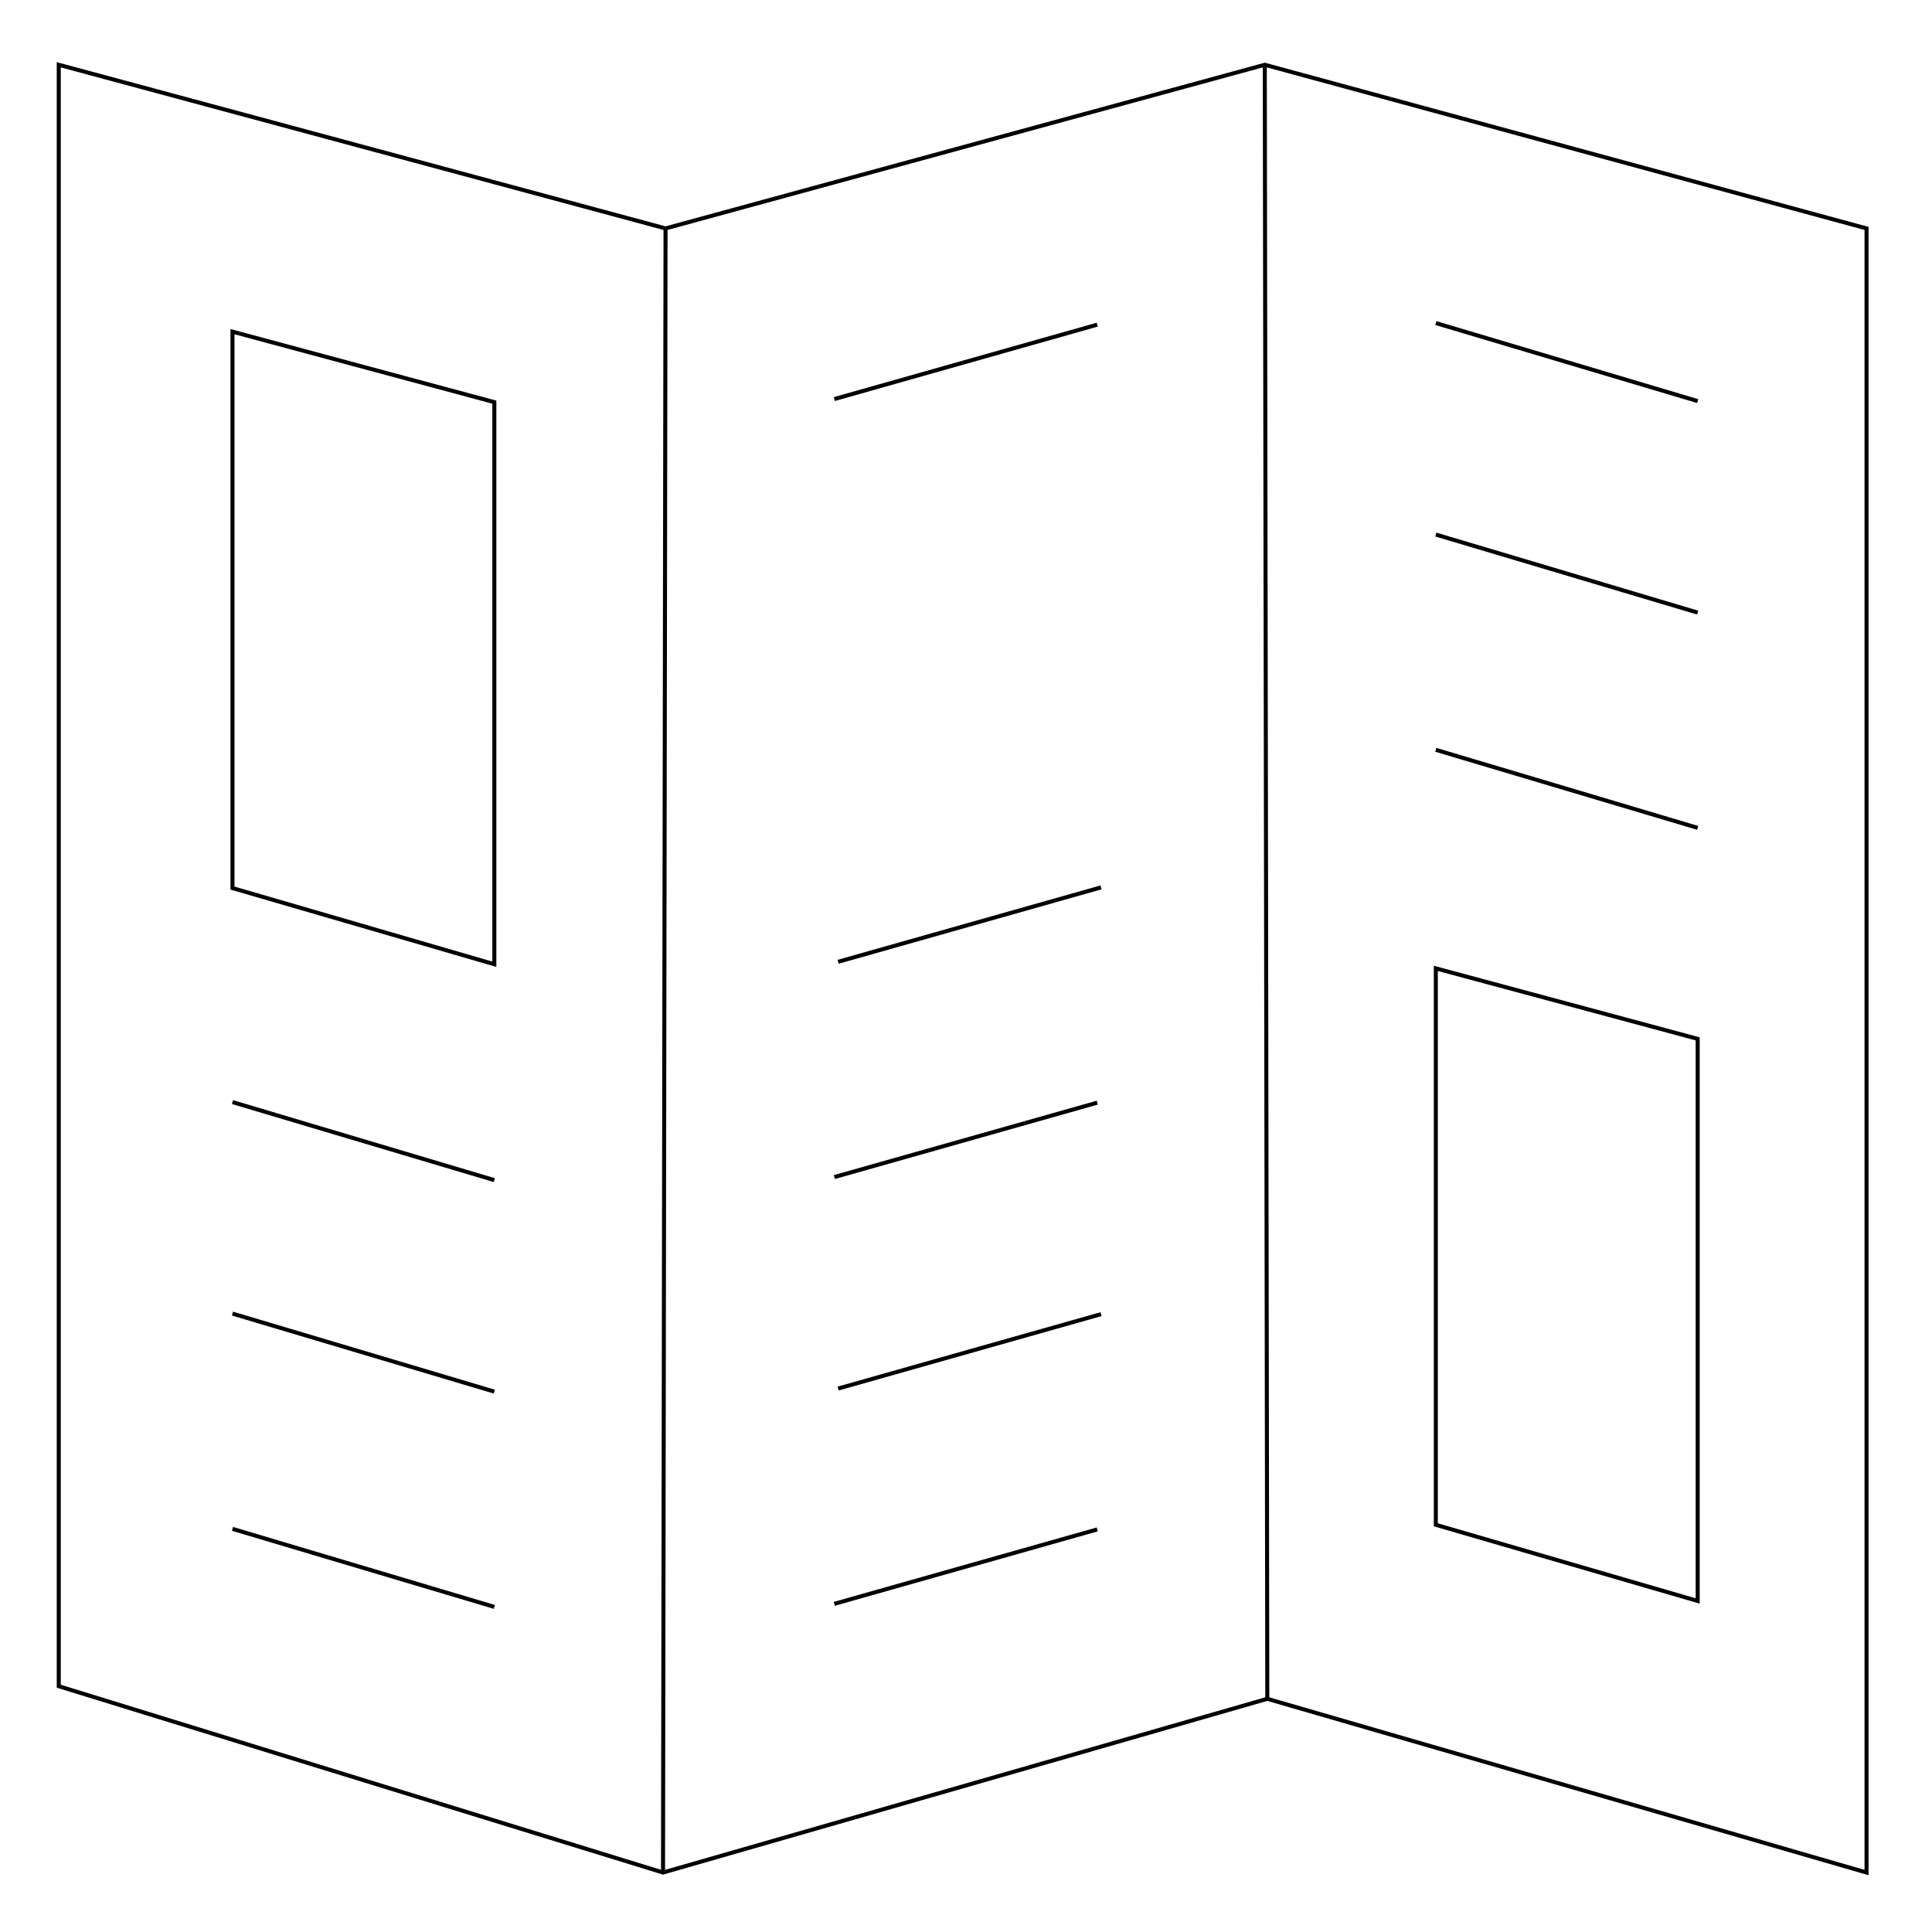 <?xml version="1.0" encoding="utf-8"?>
<!-- Generator: Adobe Illustrator 14.0.0, SVG Export Plug-In . SVG Version: 6.00 Build 43363)  -->
<!DOCTYPE svg PUBLIC "-//W3C//DTD SVG 1.1//EN" "http://www.w3.org/Graphics/SVG/1.1/DTD/svg11.dtd">
<svg version="1.1" id="レイヤー_2" xmlns="http://www.w3.org/2000/svg" xmlns:xlink="http://www.w3.org/1999/xlink" x="0px"
	 y="0px" width="50px" height="50px" viewBox="0 0 479.666 479.985" enable-background="new 0 0 479.666 479.985"
	 xml:space="preserve">
<polygon fill="none" stroke="#000000" stroke-miterlimit="10" points="14.438,16.09 165.189,56.749 314.062,16.09 463.562,56.749 
	463.562,465.213 314.687,422.052 164.562,465.213 14.438,418.922 "/>
<polygon fill="none" stroke="#000000" stroke-miterlimit="10" points="57.598,82.395 122.653,99.91 122.653,239.557 57.598,220.635 
	"/>
<line fill="none" stroke="#000000" stroke-miterlimit="10" x1="57.598" y1="273.804" x2="122.653" y2="293.193"/>
<line fill="none" stroke="#000000" stroke-miterlimit="10" x1="57.598" y1="379.83" x2="122.653" y2="399.218"/>
<line fill="none" stroke="#000000" stroke-miterlimit="10" x1="57.598" y1="326.348" x2="122.653" y2="345.737"/>
<line fill="none" stroke="#000000" stroke-miterlimit="10" x1="207.123" y1="99.144" x2="272.44" y2="80.656"/>
<line fill="none" stroke="#000000" stroke-miterlimit="10" x1="208.061" y1="238.948" x2="273.377" y2="220.459"/>
<line fill="none" stroke="#000000" stroke-miterlimit="10" x1="207.123" y1="292.429" x2="272.44" y2="273.942"/>
<line fill="none" stroke="#000000" stroke-miterlimit="10" x1="208.061" y1="344.973" x2="273.377" y2="326.485"/>
<line fill="none" stroke="#000000" stroke-miterlimit="10" x1="207.123" y1="398.455" x2="272.44" y2="379.967"/>
<line fill="none" stroke="#000000" stroke-miterlimit="10" x1="356.557" y1="80.261" x2="421.612" y2="99.652"/>
<line fill="none" stroke="#000000" stroke-miterlimit="10" x1="356.557" y1="186.287" x2="421.612" y2="205.678"/>
<line fill="none" stroke="#000000" stroke-miterlimit="10" x1="356.557" y1="132.805" x2="421.612" y2="152.196"/>
<polygon fill="none" stroke="#000000" stroke-miterlimit="10" points="356.557,240.582 421.612,258.095 421.612,397.743 
	356.557,378.822 "/>
<line fill="none" stroke="#000000" stroke-miterlimit="10" x1="165.189" y1="56.749" x2="164.562" y2="465.213"/>
<line fill="none" stroke="#000000" stroke-miterlimit="10" x1="314.062" y1="16.09" x2="314.687" y2="422.052"/>
</svg>
